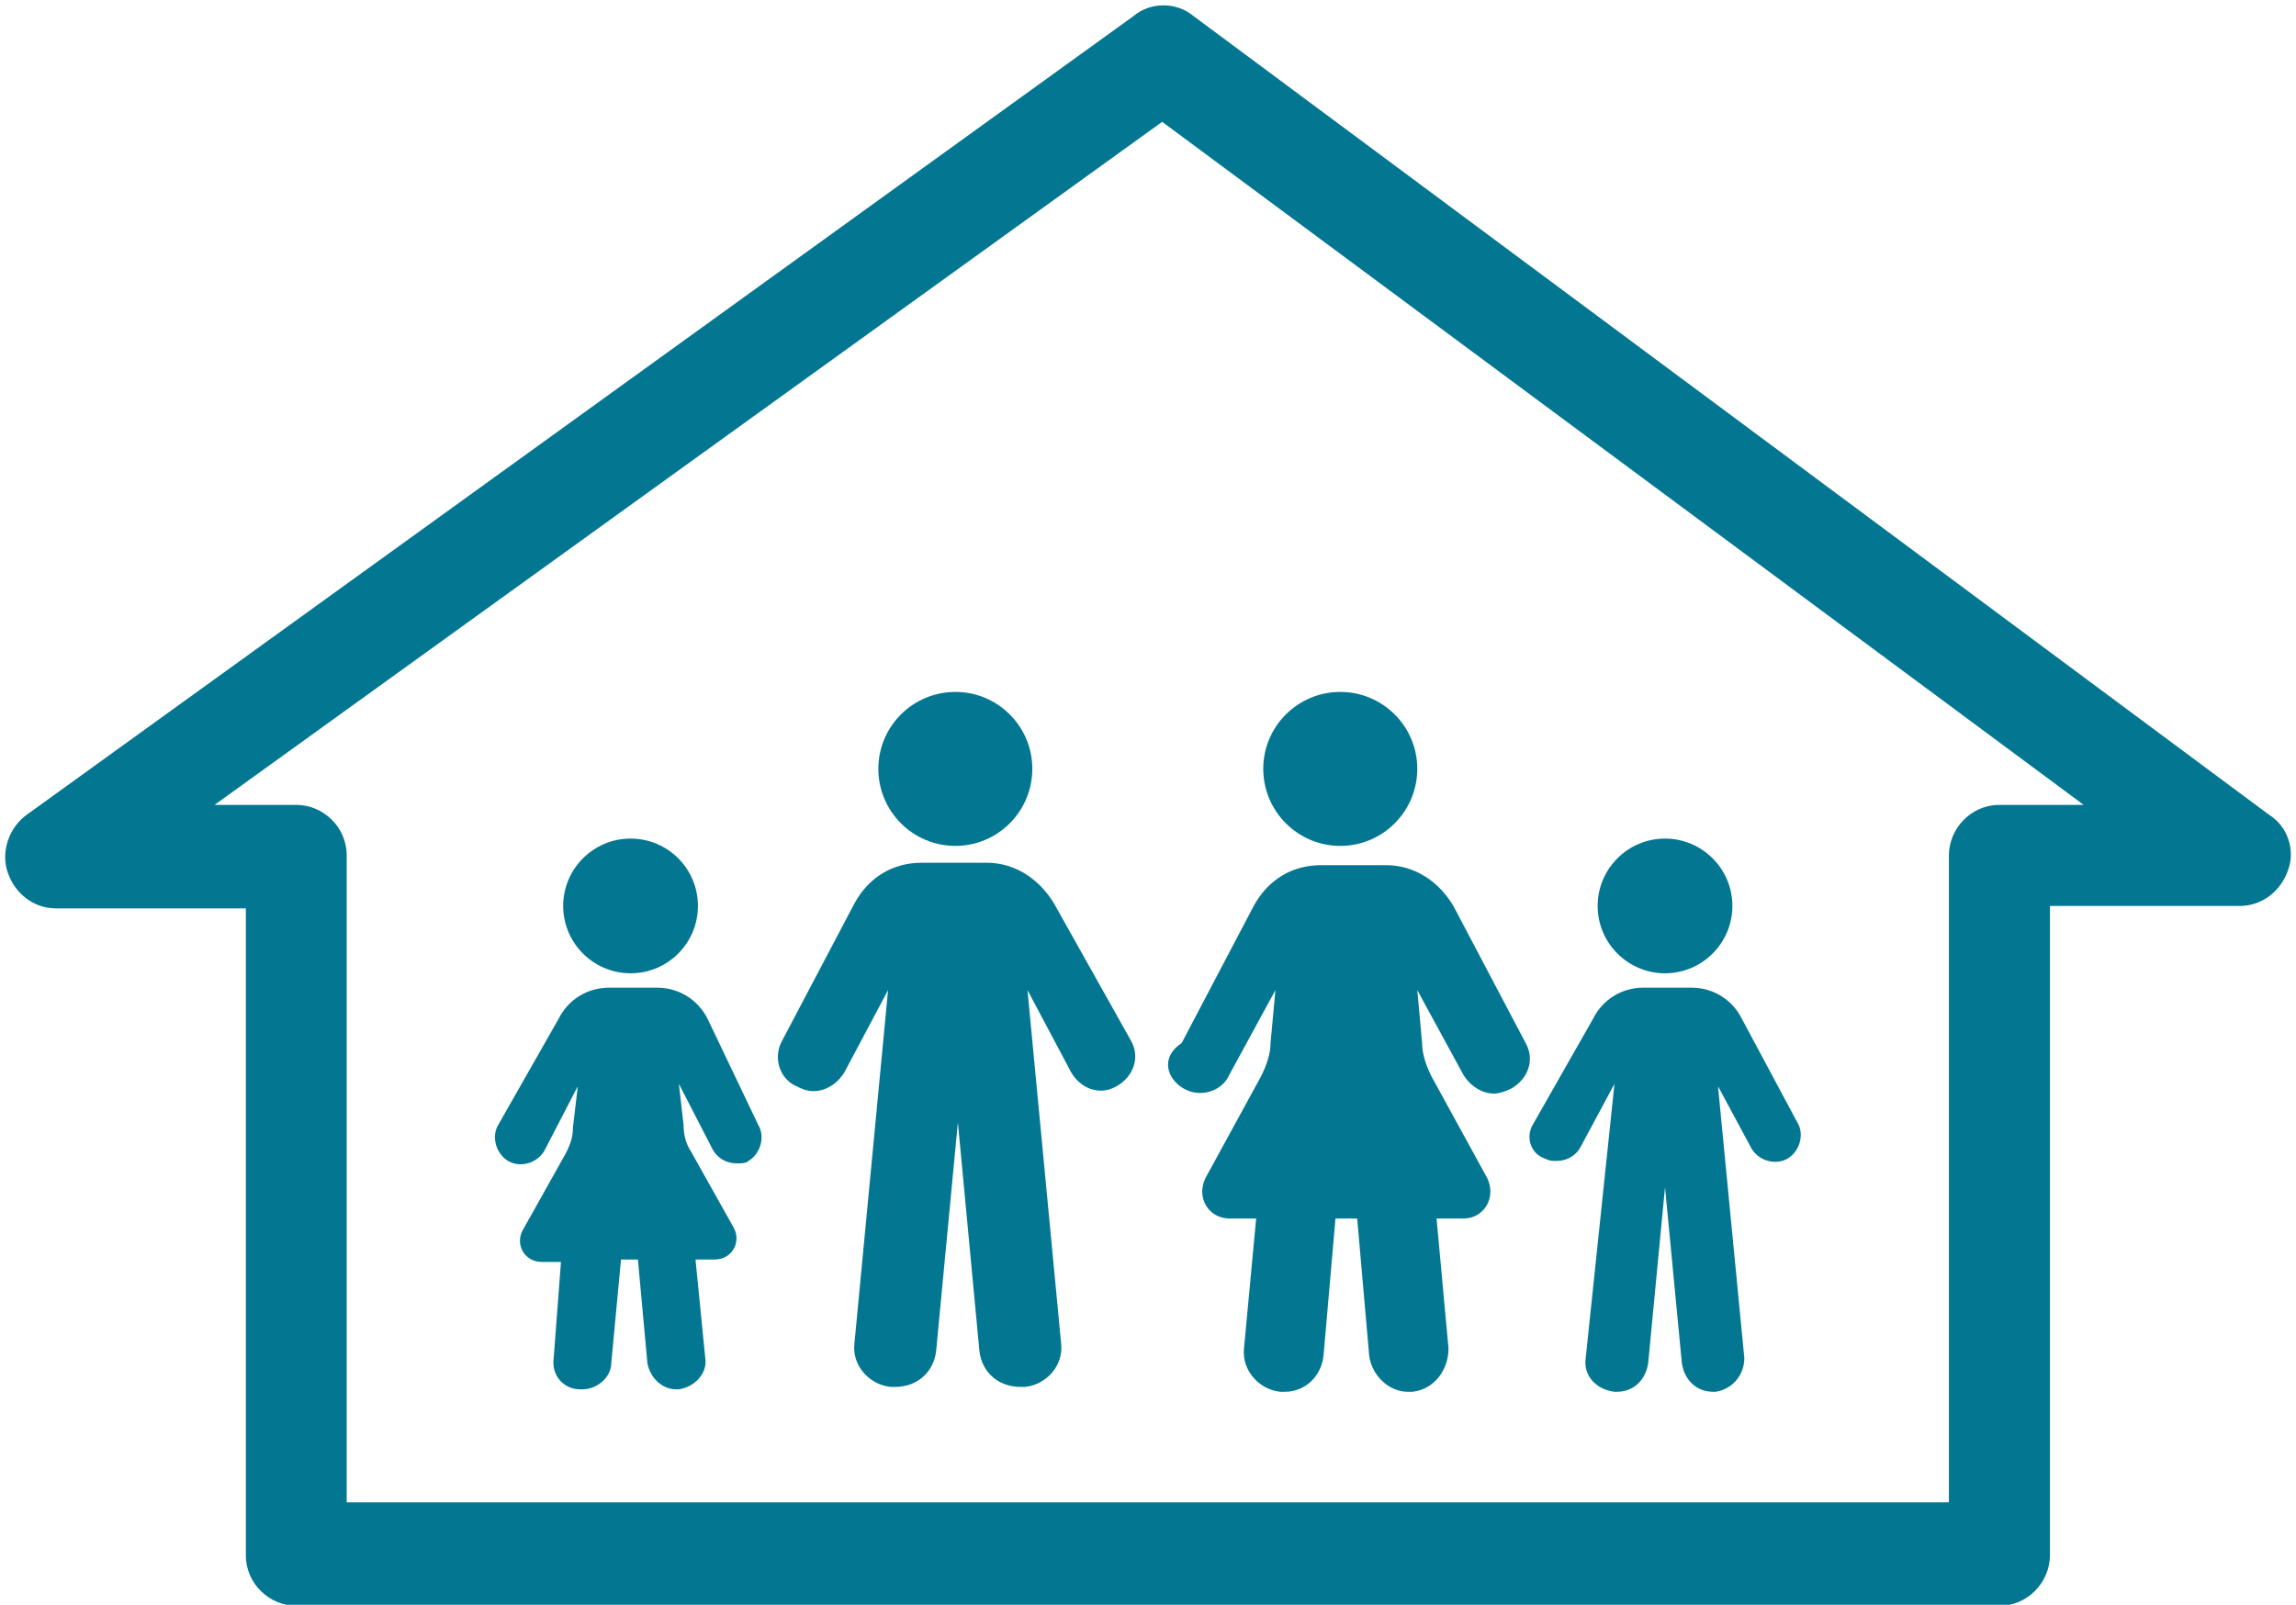 <?xml version="1.0" encoding="UTF-8" standalone="no"?><svg xmlns="http://www.w3.org/2000/svg" xmlns:xlink="http://www.w3.org/1999/xlink" fill="#000000" height="30.9" preserveAspectRatio="xMidYMid meet" version="1" viewBox="-0.1 -0.1 44.2 30.9" width="44.2" zoomAndPan="magnify"><g fill="#037792" id="change1_1"><path d="M 19.773 14.703 C 19.773 15.523 19.109 16.188 18.293 16.188 C 17.473 16.188 16.809 15.523 16.809 14.703 C 16.809 13.887 17.473 13.223 18.293 13.223 C 19.109 13.223 19.773 13.887 19.773 14.703"/><path d="M 20.191 17.297 C 19.914 16.836 19.449 16.512 18.895 16.512 L 17.645 16.512 C 17.09 16.512 16.625 16.789 16.348 17.297 L 14.957 19.938 C 14.773 20.262 14.91 20.68 15.234 20.816 C 15.328 20.863 15.422 20.91 15.559 20.91 C 15.793 20.91 16.023 20.77 16.16 20.539 L 16.996 18.965 L 16.348 25.773 C 16.301 26.188 16.625 26.559 17.043 26.605 L 17.133 26.605 C 17.551 26.605 17.875 26.328 17.922 25.91 L 18.34 21.512 L 18.754 25.91 C 18.801 26.328 19.125 26.605 19.543 26.605 L 19.637 26.605 C 20.051 26.559 20.375 26.188 20.328 25.773 L 19.68 18.965 L 20.516 20.539 C 20.699 20.863 21.07 21.004 21.395 20.816 C 21.719 20.633 21.855 20.262 21.672 19.938 L 20.191 17.297"/><path d="M 27.184 14.703 C 27.184 15.523 26.52 16.188 25.703 16.188 C 24.883 16.188 24.219 15.523 24.219 14.703 C 24.219 13.887 24.883 13.223 25.703 13.223 C 26.52 13.223 27.184 13.887 27.184 14.703"/><path d="M 22.691 20.863 C 23.016 21.047 23.434 20.91 23.57 20.586 L 24.453 18.965 L 24.359 19.984 C 24.359 20.215 24.266 20.445 24.172 20.633 L 23.109 22.578 C 22.922 22.949 23.156 23.363 23.574 23.363 L 24.082 23.363 L 23.848 25.863 C 23.805 26.281 24.129 26.652 24.543 26.699 L 24.637 26.699 C 25.008 26.699 25.332 26.422 25.379 26.004 L 25.609 23.363 L 26.027 23.363 L 26.258 26.004 C 26.305 26.375 26.629 26.699 27 26.699 L 27.094 26.699 C 27.508 26.652 27.785 26.281 27.785 25.863 L 27.555 23.363 L 28.066 23.363 C 28.48 23.363 28.711 22.949 28.527 22.578 L 27.461 20.633 C 27.367 20.445 27.277 20.215 27.277 19.984 L 27.184 18.965 L 28.066 20.586 C 28.203 20.816 28.434 20.957 28.664 20.957 C 28.758 20.957 28.898 20.91 28.988 20.863 C 29.316 20.68 29.453 20.309 29.27 19.984 L 27.879 17.344 C 27.602 16.879 27.141 16.559 26.582 16.559 L 25.332 16.559 C 24.777 16.559 24.312 16.836 24.035 17.344 L 22.648 19.984 C 22.227 20.262 22.367 20.68 22.691 20.863"/><path d="M 33.25 17.344 C 33.25 18.059 32.668 18.641 31.953 18.641 C 31.238 18.641 30.656 18.059 30.656 17.344 C 30.656 16.629 31.238 16.047 31.953 16.047 C 32.668 16.047 33.25 16.629 33.25 17.344"/><path d="M 29.637 22.207 C 29.73 22.254 29.777 22.254 29.867 22.254 C 30.055 22.254 30.238 22.16 30.332 21.977 L 30.98 20.77 L 30.426 26.051 C 30.379 26.375 30.609 26.652 30.98 26.699 L 31.027 26.699 C 31.352 26.699 31.582 26.469 31.629 26.145 L 31.953 22.762 L 32.277 26.145 C 32.324 26.469 32.555 26.699 32.879 26.699 L 32.926 26.699 C 33.25 26.652 33.48 26.375 33.48 26.051 L 32.973 20.816 L 33.621 22.02 C 33.762 22.254 34.086 22.344 34.316 22.207 C 34.547 22.066 34.641 21.742 34.5 21.512 L 33.434 19.52 C 33.25 19.148 32.879 18.918 32.465 18.918 L 31.535 18.918 C 31.117 18.918 30.75 19.148 30.566 19.52 L 29.406 21.559 C 29.27 21.789 29.359 22.113 29.637 22.207"/><path d="M 13.336 17.344 C 13.336 18.059 12.758 18.641 12.039 18.641 C 11.324 18.641 10.742 18.059 10.742 17.344 C 10.742 16.629 11.324 16.047 12.039 16.047 C 12.758 16.047 13.336 16.629 13.336 17.344"/><path d="M 13.523 19.52 C 13.336 19.148 12.969 18.918 12.551 18.918 L 11.625 18.918 C 11.207 18.918 10.836 19.148 10.652 19.52 L 9.492 21.559 C 9.355 21.789 9.449 22.113 9.68 22.254 C 9.91 22.391 10.234 22.301 10.375 22.066 L 11.023 20.816 L 10.93 21.605 C 10.93 21.789 10.883 21.93 10.789 22.113 L 9.957 23.598 C 9.816 23.875 10.004 24.199 10.328 24.199 L 10.699 24.199 L 10.559 26.051 C 10.512 26.375 10.742 26.652 11.07 26.652 L 11.113 26.652 C 11.391 26.652 11.668 26.422 11.668 26.145 L 11.855 24.152 L 12.18 24.152 L 12.363 26.145 C 12.41 26.422 12.641 26.652 12.918 26.652 L 12.965 26.652 C 13.289 26.605 13.523 26.328 13.477 26.051 L 13.289 24.152 L 13.66 24.152 C 13.984 24.152 14.172 23.828 14.031 23.551 L 13.199 22.066 C 13.105 21.93 13.059 21.742 13.059 21.559 L 12.969 20.77 L 13.613 22.02 C 13.707 22.207 13.895 22.301 14.078 22.301 C 14.172 22.301 14.262 22.301 14.309 22.254 C 14.543 22.113 14.633 21.789 14.496 21.559 L 13.523 19.52"/><path d="M 38.391 15.398 C 37.836 15.398 37.418 15.863 37.418 16.371 L 37.418 28.828 L 6.574 28.828 L 6.574 16.371 C 6.574 15.816 6.113 15.398 5.605 15.398 L 4.031 15.398 L 22.273 2.246 L 40.012 15.398 Z M 43.578 15.586 L 22.879 0.211 C 22.551 -0.066 22.043 -0.066 21.719 0.211 L 0.418 15.586 C 0.094 15.816 -0.094 16.277 0.047 16.695 C 0.188 17.113 0.555 17.391 0.973 17.391 L 4.633 17.391 L 4.633 29.848 C 4.633 30.402 5.094 30.82 5.605 30.82 L 38.391 30.82 C 38.945 30.82 39.363 30.355 39.363 29.848 L 39.363 17.344 L 43.023 17.344 C 43.438 17.344 43.809 17.066 43.949 16.648 C 44.086 16.277 43.949 15.816 43.578 15.586"/></g></svg>